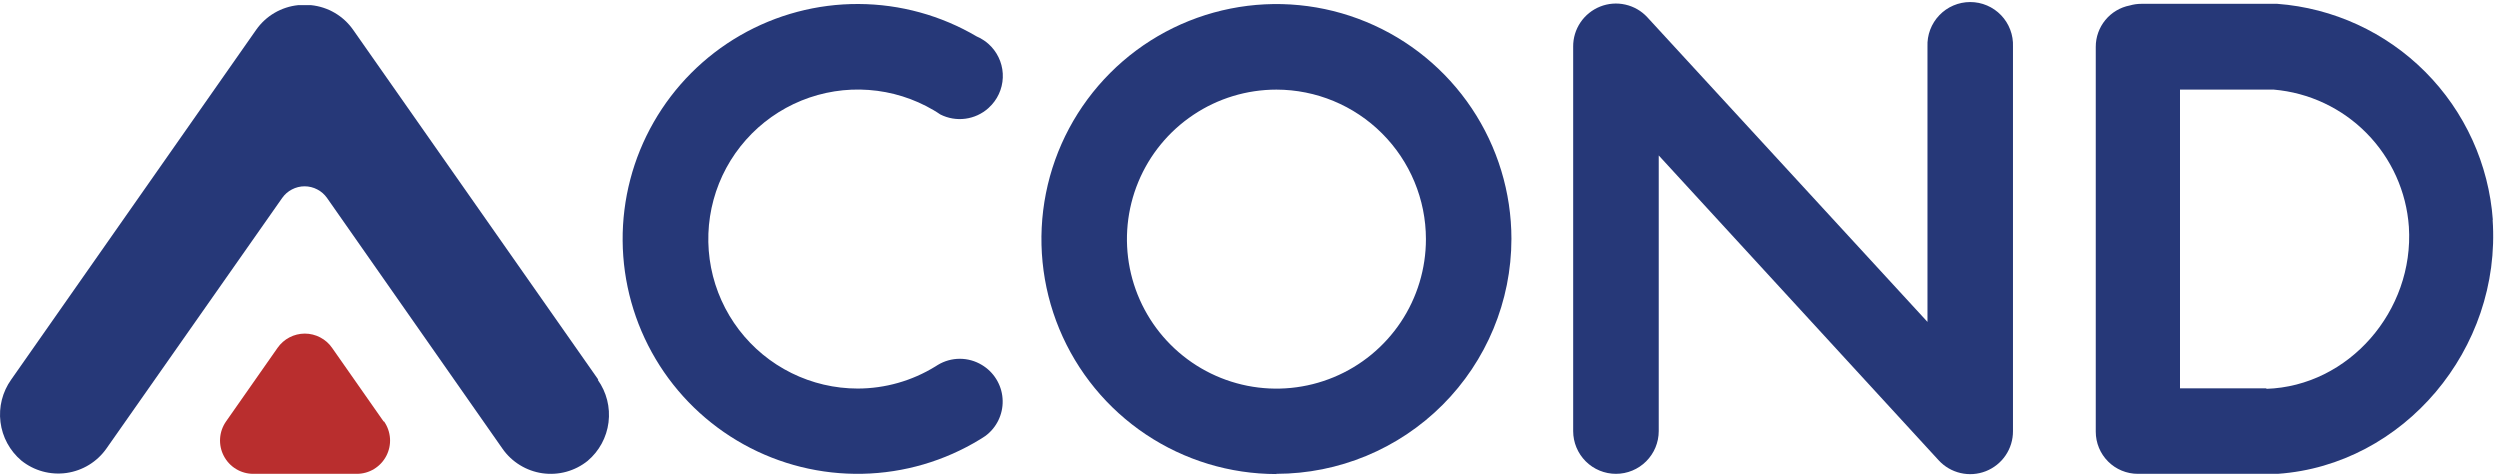 <svg width="105" height="20" viewBox="0 0 105 20" fill="none" xmlns="http://www.w3.org/2000/svg">
<g id="Group 39790">
<path id="Vector" d="M25.126 15.942L14.832 1.253C14.629 0.963 14.366 0.72 14.061 0.541C13.755 0.362 13.415 0.252 13.063 0.216C13.003 0.213 12.943 0.213 12.883 0.216H12.704C12.644 0.213 12.584 0.213 12.524 0.216C12.173 0.252 11.833 0.363 11.528 0.542C11.223 0.721 10.961 0.963 10.758 1.253L0.471 15.942C0.102 16.459 -0.059 17.096 0.02 17.726C0.099 18.357 0.412 18.934 0.897 19.344C1.161 19.556 1.466 19.712 1.793 19.801C2.119 19.89 2.461 19.912 2.796 19.864C3.131 19.816 3.453 19.7 3.741 19.523C4.03 19.346 4.279 19.111 4.473 18.834L11.85 8.317C11.956 8.165 12.097 8.041 12.262 7.956C12.426 7.87 12.608 7.825 12.793 7.825C12.979 7.825 13.161 7.87 13.325 7.956C13.49 8.041 13.631 8.165 13.737 8.317L21.105 18.846C21.299 19.124 21.548 19.358 21.837 19.535C22.125 19.712 22.447 19.829 22.782 19.877C23.117 19.924 23.459 19.903 23.785 19.814C24.112 19.724 24.416 19.569 24.68 19.357C25.166 18.947 25.479 18.369 25.558 17.739C25.637 17.108 25.476 16.471 25.107 15.954" fill="#263878"/>
<path id="Vector_2" d="M16.112 17.702L13.947 14.609C13.819 14.424 13.647 14.274 13.448 14.17C13.249 14.066 13.027 14.011 12.803 14.011C12.578 14.011 12.356 14.066 12.157 14.17C11.958 14.274 11.787 14.424 11.658 14.609L9.493 17.702C9.347 17.911 9.26 18.157 9.244 18.412C9.227 18.667 9.281 18.922 9.399 19.148C9.517 19.375 9.694 19.565 9.913 19.698C10.131 19.831 10.382 19.901 10.637 19.901H14.986C15.242 19.901 15.493 19.831 15.711 19.698C15.929 19.565 16.107 19.375 16.225 19.148C16.343 18.922 16.397 18.667 16.38 18.412C16.363 18.157 16.277 17.911 16.131 17.702" fill="#B92E2E"/>
<path id="Vector_3" d="M53.61 3.764C52.368 3.764 51.154 4.132 50.122 4.823C49.089 5.513 48.284 6.493 47.809 7.641C47.334 8.789 47.21 10.051 47.452 11.269C47.695 12.487 48.293 13.606 49.172 14.484C50.05 15.362 51.169 15.96 52.387 16.202C53.605 16.444 54.868 16.319 56.015 15.843C57.163 15.368 58.143 14.562 58.833 13.529C59.522 12.496 59.89 11.282 59.889 10.04C59.887 8.376 59.224 6.78 58.047 5.604C56.87 4.427 55.275 3.766 53.61 3.764ZM53.61 19.91C51.659 19.91 49.751 19.331 48.128 18.247C46.505 17.163 45.24 15.622 44.492 13.819C43.745 12.016 43.549 10.032 43.929 8.118C44.309 6.204 45.248 4.445 46.628 3.064C48.007 1.683 49.765 0.743 51.679 0.361C53.593 -0.021 55.577 0.173 57.381 0.919C59.185 1.664 60.727 2.928 61.813 4.55C62.898 6.172 63.479 8.079 63.48 10.031C63.478 12.648 62.437 15.157 60.587 17.007C58.736 18.858 56.227 19.898 53.61 19.901" fill="#263878"/>
<path id="Vector_4" d="M41.324 15.382L41.241 15.329C40.961 15.159 40.64 15.069 40.313 15.069C39.986 15.069 39.664 15.159 39.385 15.329L39.286 15.391C38.306 15.996 37.178 16.317 36.026 16.319C35.06 16.319 34.108 16.096 33.243 15.668C32.377 15.24 31.623 14.618 31.037 13.851C30.451 13.083 30.05 12.191 29.865 11.244C29.68 10.296 29.716 9.319 29.97 8.387C30.224 7.456 30.689 6.596 31.33 5.874C31.971 5.151 32.769 4.587 33.663 4.223C34.558 3.86 35.524 3.707 36.487 3.778C37.45 3.848 38.383 4.14 39.215 4.63C39.308 4.686 39.404 4.745 39.493 4.807C39.817 4.971 40.184 5.034 40.544 4.986C40.905 4.939 41.242 4.783 41.513 4.541L41.658 4.395C41.817 4.218 41.94 4.011 42.018 3.786C42.097 3.561 42.13 3.322 42.116 3.085C42.102 2.847 42.041 2.614 41.936 2.4C41.832 2.186 41.686 1.994 41.507 1.837C41.45 1.787 41.39 1.741 41.327 1.698C41.3 1.679 41.271 1.661 41.241 1.645C41.173 1.602 41.102 1.565 41.027 1.534C39.523 0.647 37.81 0.176 36.064 0.168C34.318 0.159 32.601 0.615 31.088 1.487C29.575 2.36 28.321 3.618 27.454 5.133C26.586 6.649 26.137 8.368 26.151 10.114C26.165 11.86 26.642 13.571 27.534 15.073C28.425 16.574 29.699 17.812 31.226 18.66C32.752 19.508 34.477 19.936 36.223 19.899C37.969 19.863 39.673 19.364 41.163 18.453L41.38 18.314C41.612 18.144 41.799 17.921 41.927 17.663C42.054 17.405 42.118 17.121 42.112 16.834C42.107 16.546 42.033 16.264 41.895 16.012C41.758 15.759 41.562 15.543 41.324 15.382Z" fill="#263878"/>
<path id="Vector_5" d="M67.87 19.901C67.394 19.901 66.937 19.712 66.6 19.376C66.263 19.039 66.074 18.583 66.073 18.107V1.958C66.07 1.596 66.177 1.242 66.379 0.942C66.582 0.642 66.87 0.41 67.206 0.276C67.542 0.142 67.911 0.113 68.264 0.193C68.617 0.272 68.938 0.456 69.184 0.721L80.954 13.52V1.958C80.944 1.716 80.983 1.474 81.068 1.248C81.154 1.021 81.285 0.814 81.453 0.639C81.62 0.464 81.822 0.325 82.044 0.23C82.267 0.135 82.507 0.086 82.749 0.086C82.992 0.086 83.231 0.135 83.454 0.23C83.677 0.325 83.878 0.464 84.046 0.639C84.214 0.814 84.344 1.021 84.43 1.248C84.516 1.474 84.555 1.716 84.545 1.958V18.107C84.547 18.47 84.439 18.826 84.235 19.126C84.031 19.427 83.741 19.658 83.402 19.791C83.064 19.923 82.694 19.95 82.34 19.867C81.986 19.785 81.666 19.597 81.421 19.329L69.667 6.529V18.107C69.666 18.583 69.477 19.039 69.139 19.376C68.803 19.712 68.346 19.901 67.87 19.901Z" fill="#263878"/>
<path id="Vector_6" d="M95.188 16.31H91.56V3.764H95.182C95.243 3.767 95.304 3.767 95.365 3.764H95.501C96.978 3.891 98.361 4.541 99.401 5.598C100.441 6.654 101.07 8.048 101.173 9.527C101.399 13.059 98.646 16.22 95.188 16.331M104.7 9.245C104.531 6.897 103.524 4.688 101.863 3.02C100.202 1.353 97.996 0.338 95.649 0.161H89.933C89.771 0.161 89.609 0.184 89.454 0.229C89.05 0.307 88.686 0.523 88.425 0.841C88.164 1.158 88.021 1.556 88.022 1.967V18.132C88.022 18.601 88.208 19.051 88.54 19.383C88.871 19.715 89.322 19.901 89.791 19.901H95.668C100.941 19.533 105.071 14.667 104.69 9.223" fill="#263878"/>
</g>
</svg>
